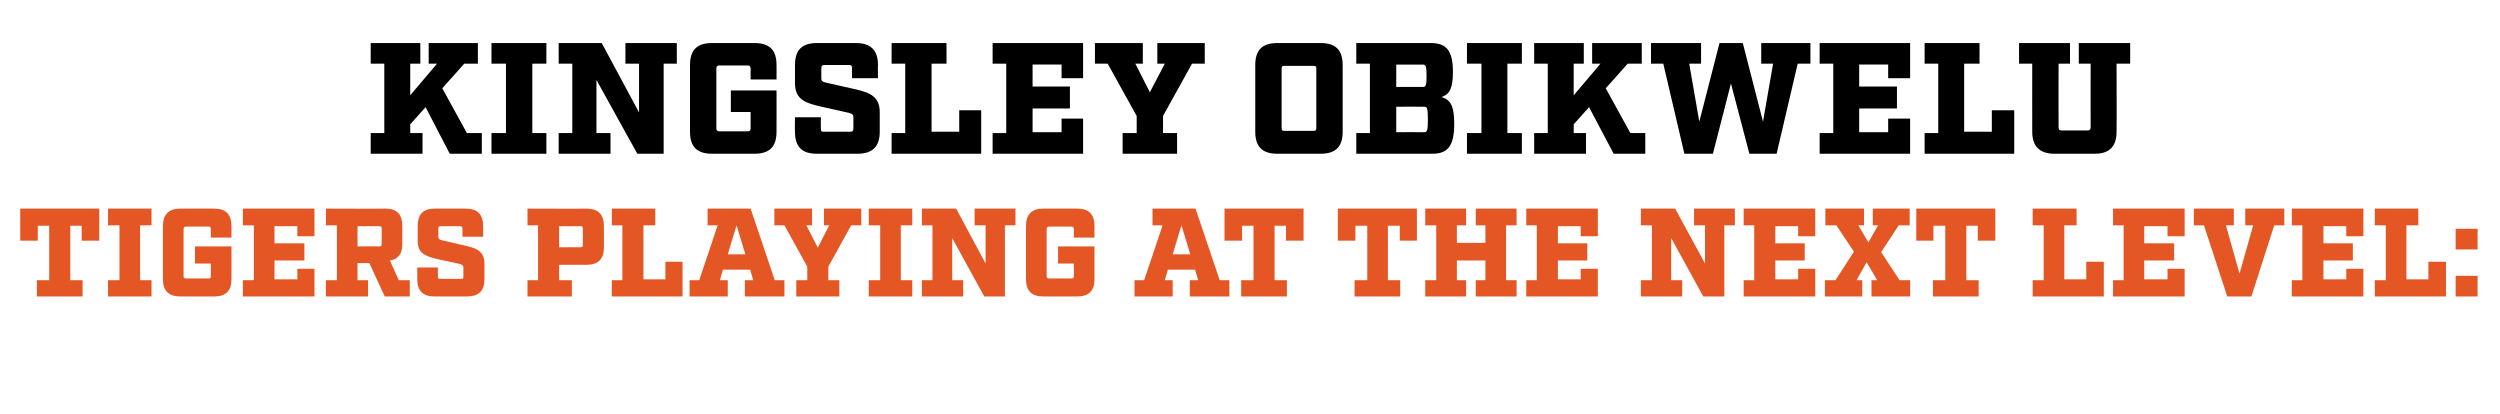 <?xml version="1.0" standalone="no"?><!DOCTYPE svg PUBLIC "-//W3C//DTD SVG 1.1//EN" "http://www.w3.org/Graphics/SVG/1.1/DTD/svg11.dtd"><svg xmlns="http://www.w3.org/2000/svg" version="1.1" width="569.2px" height="94.3px" viewBox="0 -8 569.2 94.3" style="top:-8px"><desc>Kingsley Obikwelu Tigers Playing at the Next Level:</desc><defs/><g id="Polygon62735"><path d="m18.6 43.4l-2.6 0l0 12.4l2.8 0l0 3.7l-10.4 0l0-3.7l2.8 0l0-12.4l-2.6 0l0 3.4l-4 0l0-7.3l18 0l0 7.3l-4 0l0-3.4zm13.3 12.4l2.6 0l0 3.7l-9.9 0l0-3.7l2.6 0l0-12.5l-2.6 0l0-3.8l9.9 0l0 3.8l-2.6 0l0 12.5zm16.1-11.6c0-.5-.1-.6-.5-.6c0 0-5.1 0-5.1 0c-.4 0-.6.1-.6.6c0 0 0 10.7 0 10.7c0 .4.2.5.6.5c0 0 5.1 0 5.1 0c.4 0 .5-.1.5-.5c0-.02 0-2.9 0-2.9l-3.6 0l0-3.9l8.3 0c0 0 .01 7.47 0 7.5c0 2.6-1.3 3.9-3.9 3.9c0 0-7.7 0-7.7 0c-2.7 0-4-1.3-4-3.9c0 0 0-12.1 0-12.1c0-2.7 1.3-4 4-4c0 0 7.7 0 7.7 0c2.6 0 3.9 1.3 3.9 4c.01-.02 0 2.6 0 2.6l-4.7 0c0 0 0-1.93 0-1.9zm23.6 1.6l-3.9 0l0-2.3l-5.2 0l0 3.9l6.8 0l0 3.9l-6.8 0l0 4.3l5.2 0l0-2.4l3.9 0l0 6.3l-16.3 0l0-3.7l2.5 0l0-12.5l-2.5 0l0-3.8l16.3 0l0 6.3zm21.7 13.7l-5.7 0l-3.5-7.6l-2.7 0l0 3.9l2.4 0l0 3.7l-9.6 0l0-3.7l2.5 0l0-12.5l-2.5 0l0-3.8c0 0 13.48.05 13.5 0c2.7 0 3.9 1.3 3.9 4c0 0 0 4 0 4c0 2.3-.9 3.5-2.8 3.8c-.04.05 2 4.5 2 4.5l2.5 0l0 3.7zm-7-11.4c.5 0 .6-.1.6-.6c0 0 0-3.4 0-3.4c0-.5-.1-.6-.6-.6c.04.01-4.9 0-4.9 0l0 4.6c0 0 4.94-.03 4.9 0zm19-4c0-.4-.2-.6-.6-.6c0 0-4.4 0-4.4 0c-.4 0-.5.2-.5.6c0 0 0 1.8 0 1.8c0 .5.2.6.8.8c0 0 5.6 1.3 5.6 1.3c2.6.6 4.1 1.4 4.1 4.1c0 0 0 3.5 0 3.5c0 2.6-1.3 3.9-4 3.9c0 0-7.4 0-7.4 0c-2.6 0-3.9-1.3-3.9-3.9c0-.03 0-2.7 0-2.7l4.7 0c0 0-.03 2.07 0 2.1c0 .4.1.5.5.5c0 0 4.8 0 4.8 0c.4 0 .5-.1.5-.5c0 0 0-2.1 0-2.1c0-.5-.2-.6-.8-.8c0 0-5.5-1.2-5.5-1.2c-2.7-.7-4.1-1.4-4.1-4.1c0 0 0-3.3 0-3.3c0-2.7 1.2-4 3.9-4c0 0 7 0 7 0c2.7 0 4 1.3 4 4c-.04-.02 0 2.4 0 2.4l-4.7 0c0 0-.01-1.82 0-1.8zm28.2-4.6c2.7 0 4 1.3 4 4c0 0 0 4.8 0 4.8c0 2.7-1.3 4-4 4c.03-.04-6.2 0-6.2 0l0 3.5l2.9 0l0 3.7l-10.1 0l0-3.7l2.4 0l0-12.5l-2.4 0l0-3.8c0 0 13.43.05 13.4 0zm-.8 4.6c0-.4-.1-.6-.5-.6c-.01.04-4.9 0-4.9 0l0 4.8c0 0 4.89-.03 4.9 0c.4 0 .5-.2.5-.6c0 0 0-3.6 0-3.6zm6.6 15.4l0-3.7l2.4 0l0-12.5l-2.4 0l0-3.8l9.9 0l0 3.8l-2.7 0l0 12.3l5 0l0-4l3.9 0l0 7.9l-16.1 0zm39.3 0l-9 0l0-3.7l1.9 0l-.7-2.4l-6.2 0l-.7 2.4l1.8 0l0 3.7l-8.7 0l0-3.7l2.2 0l4.2-12.5l-2.3 0l0-3.8l9.8 0l5.5 16.3l2.2 0l0 3.7zm-10.9-16.2l-2 6.6l4 0l-2-6.6zm20.9 12.5l2.5 0l0 3.7l-9.8 0l0-3.7l2.5 0l0-3.1l-5.2-9.4l-2.3 0l0-3.8l8.6 0l0 3.8l-1.3 0l2.6 5.1l2.6-5.1l-1.2 0l0-3.8l8.5 0l0 3.8l-2.3 0l-5.2 9.4l0 3.1zm16.5 0l2.6 0l0 3.7l-9.9 0l0-3.7l2.6 0l0-12.5l-2.6 0l0-3.8l9.9 0l0 3.8l-2.6 0l0 12.5zm23.7-12.5l0 16.2l-4.7 0l-7.3-13.3l0 9.6l2.5 0l0 3.7l-9.4 0l0-3.7l2.4 0l0-12.5l-2.4 0l0-3.8l7.8 0l6.7 12.5l0-8.7l-2.5 0l0-3.8l9.3 0l0 3.8l-2.4 0zm15.7.9c0-.5-.2-.6-.6-.6c0 0-5 0-5 0c-.4 0-.6.1-.6.6c0 0 0 10.7 0 10.7c0 .4.2.5.6.5c0 0 5 0 5 0c.4 0 .6-.1.6-.5c-.02-.02 0-2.9 0-2.9l-3.6 0l0-3.9l8.3 0c0 0-.02 7.47 0 7.5c0 2.6-1.3 3.9-3.9 3.9c0 0-7.8 0-7.8 0c-2.6 0-3.9-1.3-3.9-3.9c0 0 0-12.1 0-12.1c0-2.7 1.3-4 3.9-4c0 0 7.8 0 7.8 0c2.6 0 3.9 1.3 3.9 4c-.02-.02 0 2.6 0 2.6l-4.7 0c0 0-.02-1.93 0-1.9zm35.4 15.3l-9 0l0-3.7l1.9 0l-.7-2.4l-6.2 0l-.7 2.4l1.8 0l0 3.7l-8.7 0l0-3.7l2.2 0l4.2-12.5l-2.3 0l0-3.8l9.8 0l5.5 16.3l2.2 0l0 3.7zm-10.9-16.2l-2 6.6l4 0l-2-6.6zm23.8.1l-2.6 0l0 12.4l2.8 0l0 3.7l-10.4 0l0-3.7l2.8 0l0-12.4l-2.6 0l0 3.4l-4 0l0-7.3l18 0l0 7.3l-4 0l0-3.4zm25.9 0l-2.7 0l0 12.4l2.8 0l0 3.7l-10.4 0l0-3.7l2.9 0l0-12.4l-2.7 0l0 3.4l-4 0l0-7.3l18 0l0 7.3l-3.9 0l0-3.4zm24.2 12.4l2.4 0l0 3.7l-9.3 0l0-3.7l2.2 0l0-4.5l-6.5 0l0 4.5l2.1 0l0 3.7l-9.3 0l0-3.7l2.5 0l0-12.5l-2.5 0l0-3.8l9.3 0l0 3.8l-2.1 0l0 4l6.5 0l0-4l-2.2 0l0-3.8l9.3 0l0 3.8l-2.4 0l0 12.5zm20.9-10l-3.9 0l0-2.3l-5.2 0l0 3.9l6.7 0l0 3.9l-6.7 0l0 4.3l5.2 0l0-2.4l3.9 0l0 6.3l-16.3 0l0-3.7l2.4 0l0-12.5l-2.4 0l0-3.8l16.3 0l0 6.3zm28.8-2.5l0 16.2l-4.8 0l-7.3-13.3l0 9.6l2.5 0l0 3.7l-9.4 0l0-3.7l2.5 0l0-12.5l-2.5 0l0-3.8l7.8 0l6.8 12.5l0-8.7l-2.5 0l0-3.8l9.3 0l0 3.8l-2.4 0zm20.7 2.5l-3.9 0l0-2.3l-5.2 0l0 3.9l6.7 0l0 3.9l-6.7 0l0 4.3l5.2 0l0-2.4l3.9 0l0 6.3l-16.3 0l0-3.7l2.4 0l0-12.5l-2.4 0l0-3.8l16.3 0l0 6.3zm21.6 13.7l-8.8 0l0-3.7l1.3 0l-2.4-4.1l-2.3 4.1l1.3 0l0 3.7l-8.5 0l0-3.7l2.4 0l4.2-6.5l-4-6l-2.5 0l0-3.8l8.8 0l0 3.8l-1.3 0l2.3 3.9l2.2-3.9l-1.2 0l0-3.8l8.4 0l0 3.8l-2.5 0l-4 6.1l4.2 6.4l2.4 0l0 3.7zm15.4-16.1l-2.6 0l0 12.4l2.8 0l0 3.7l-10.4 0l0-3.7l2.8 0l0-12.4l-2.7 0l0 3.4l-3.9 0l0-7.3l18 0l0 7.3l-4 0l0-3.4zm12.5 16.1l0-3.7l2.5 0l0-12.5l-2.5 0l0-3.8l10 0l0 3.8l-2.8 0l0 12.3l5 0l0-4l4 0l0 7.9l-16.2 0zm34.6-13.7l-3.9 0l0-2.3l-5.3 0l0 3.9l6.8 0l0 3.9l-6.8 0l0 4.3l5.3 0l0-2.4l3.9 0l0 6.3l-16.3 0l0-3.7l2.4 0l0-12.5l-2.4 0l0-3.8l16.3 0l0 6.3zm20.4-2.5l-5.2 16.2l-5.5 0l-5.3-16.2l-2.3 0l0-3.8l9.1 0l0 3.8l-1.8 0l3.1 11l3.1-11l-1.8 0l0-3.8l8.9 0l0 3.8l-2.3 0zm20.3 2.5l-3.9 0l0-2.3l-5.2 0l0 3.9l6.7 0l0 3.9l-6.7 0l0 4.3l5.2 0l0-2.4l3.9 0l0 6.3l-16.3 0l0-3.7l2.4 0l0-12.5l-2.4 0l0-3.8l16.3 0l0 6.3zm2.6 13.7l0-3.7l2.5 0l0-12.5l-2.5 0l0-3.8l9.9 0l0 3.8l-2.7 0l0 12.3l5 0l0-4l4 0l0 7.9l-16.2 0zm18.4-10.7l0-4.7l5 0l0 4.7l-5 0zm0 10.7l0-4.7l5 0l0 4.7l-5 0z" stroke="none" fill="#e55625"/></g><g id="Polygon62734"><path d="m109.7 27l-7.3 0l-5.5-10.6l-3.5 3.9l0 2l2.8 0l0 4.7l-11.8 0l0-4.7l3.1 0l0-15.8l-3.1 0l0-4.7l11.3 0l0 4.7l-2.3 0l0 7.2l6.1-7.2l-1.9 0l0-4.7l11.2 0l0 4.7l-3.1 0l-5 5.6l5.6 10.2l3.4 0l0 4.7zm11.5-4.7l3.2 0l0 4.7l-12.5 0l0-4.7l3.3 0l0-15.8l-3.3 0l0-4.7l12.5 0l0 4.7l-3.2 0l0 15.8zm29.9-15.8l0 20.5l-6 0l-9.3-16.8l0 12.1l3.2 0l0 4.7l-11.8 0l0-4.7l3.1 0l0-15.8l-3.1 0l0-4.7l9.8 0l8.5 15.8l0-11.1l-3.1 0l0-4.7l11.7 0l0 4.7l-3 0zm19.8 1.1c0-.5-.2-.7-.7-.7c0 0-6.4 0-6.4 0c-.5 0-.7.2-.7.7c0 0 0 13.6 0 13.6c0 .5.2.7.7.7c0 0 6.4 0 6.4 0c.5 0 .7-.2.7-.7c-.02-.03 0-3.7 0-3.7l-4.5 0l0-4.9l10.4 0c0 0 .02 9.43 0 9.4c0 3.4-1.6 5-5 5c0 0-9.7 0-9.7 0c-3.4 0-5-1.6-5-5c0 0 0-15.2 0-15.2c0-3.4 1.6-5 5-5c0 0 9.7 0 9.7 0c3.4 0 5 1.6 5 5c.02-.03 0 3.3 0 3.3l-5.9 0c0 0-.02-2.47 0-2.5zm23.1-.1c0-.5-.2-.7-.7-.7c0 0-5.6 0-5.6 0c-.5 0-.7.2-.7.7c0 0 0 2.4 0 2.4c0 .5.2.7 1 .9c0 0 7.1 1.6 7.1 1.6c3.3.8 5.2 1.8 5.2 5.2c0 0 0 4.4 0 4.4c0 3.4-1.7 5-5 5c0 0-9.4 0-9.4 0c-3.3 0-4.9-1.6-4.9-5c-.05.03 0-3.3 0-3.3l5.9 0c0 0-.04 2.58 0 2.6c0 .5.1.7.6.7c0 0 6.1 0 6.1 0c.5 0 .7-.2.7-.7c0 0 0-2.7 0-2.7c0-.5-.3-.7-1-.9c0 0-7.1-1.6-7.1-1.6c-3.3-.8-5.2-1.8-5.2-5.2c0 0 0-4.1 0-4.1c0-3.4 1.6-5 5-5c0 0 8.9 0 8.9 0c3.3 0 5 1.6 5 5c-.05-.03 0 3 0 3l-5.9 0c0 0-.05-2.28 0-2.3zm9 19.5l0-4.7l3.1 0l0-15.8l-3.1 0l0-4.7l12.5 0l0 4.7l-3.4 0l0 15.5l6.3 0l0-4.9l5 0l0 9.9l-20.4 0zm43.6-17.2l-4.9 0l0-3.1l-6.6 0l0 5l8.5 0l0 5l-8.5 0l0 5.4l6.6 0l0-3.1l4.9 0l0 8l-20.6 0l0-4.7l3.1 0l0-15.8l-3.1 0l0-4.7l20.6 0l0 8zm18.2 12.5l3.2 0l0 4.7l-12.4 0l0-4.7l3.2 0l0-3.9l-6.6-11.9l-2.9 0l0-4.7l10.9 0l0 4.7l-1.7 0l3.3 6.5l3.4-6.5l-1.7 0l0-4.7l10.8 0l0 4.7l-2.9 0l-6.6 11.9l0 3.9zm26 4.7c-3.4 0-5-1.6-5-5c0 0 0-15.2 0-15.2c0-3.4 1.6-5 5-5c0 0 9.9 0 9.9 0c3.4 0 5 1.6 5 5c0 0 0 15.2 0 15.2c0 3.4-1.6 5-5 5c0 0-9.9 0-9.9 0zm1-5.9c0 .5.1.7.6.7c0 0 6.6 0 6.6 0c.6 0 .7-.2.7-.7c0 0 0-13.4 0-13.4c0-.6-.1-.7-.7-.7c0 0-6.6 0-6.6 0c-.5 0-.6.1-.6.7c0 0 0 13.4 0 13.4zm17-14.6l0-4.7c0 0 17.02 0 17 0c3.4 0 5 1.6 5 6.5c0 3.6-.6 5.1-2.6 5.8c2.2.6 2.9 2.3 2.9 6.1c0 5.2-1.6 6.8-5 6.8c.01 0-17.3 0-17.3 0l0-4.7l3.1 0l0-15.8l-3.1 0zm15.1 5.3c.7 0 .9-.2.9-2.5c0-2.4-.2-2.6-.9-2.6c.05.03-6 0-6 0l0 5.1c0 0 6.05-.03 6 0zm.3 10.3c.7 0 .9-.2.9-2.9c0-2.7-.2-2.9-.9-2.9c.03-.03-6.3 0-6.3 0l0 5.8c0 0 6.33-.03 6.3 0zm19 .2l3.3 0l0 4.7l-12.5 0l0-4.7l3.3 0l0-15.8l-3.3 0l0-4.7l12.5 0l0 4.7l-3.3 0l0 15.8zm31.4 4.7l-7.2 0l-5.6-10.6l-3.5 3.9l0 2l2.8 0l0 4.7l-11.8 0l0-4.7l3.1 0l0-15.8l-3.1 0l0-4.7l11.3 0l0 4.7l-2.3 0l0 7.2l6.1-7.2l-1.9 0l0-4.7l11.3 0l0 4.7l-3.2 0l-5 5.6l5.6 10.2l3.4 0l0 4.7zm34.7-20.5l-4.8 20.5l-6.2 0l-4.2-16l-4.1 16l-6.5 0l-4.8-20.5l-2.8 0l0-4.7l11.4 0l0 4.7l-2.7 0l2.3 13.2l4.6-17.9l5.3 0l4.6 17.9l2.3-13.2l-2.7 0l0-4.7l11.2 0l0 4.7l-2.9 0zm25.6 3.3l-5 0l0-3.1l-6.6 0l0 5l8.6 0l0 5l-8.6 0l0 5.4l6.6 0l0-3.1l5 0l0 8l-20.6 0l0-4.7l3.1 0l0-15.8l-3.1 0l0-4.7l20.6 0l0 8zm3.3 17.2l0-4.7l3.1 0l0-15.8l-3.1 0l0-4.7l12.5 0l0 4.7l-3.5 0l0 15.5l6.3 0l0-4.9l5.1 0l0 9.9l-20.4 0zm43.7-20.5c0 0 .05 15.53 0 15.5c0 3.3-1.6 5-4.9 5c0 0-9.3 0-9.3 0c-3.3 0-5-1.7-5-5c-.01.03 0-15.5 0-15.5l-3 0l0-4.7l11.6 0l0 4.7l-2.6 0c0 0-.04 14.52 0 14.5c0 .5.2.7.6.7c0 0 6 0 6 0c.5 0 .7-.2.7-.7c-.03.02 0-14.5 0-14.5l-2.7 0l0-4.7l11.7 0l0 4.7l-3.1 0z" stroke="none" fill="#000"/></g></svg>